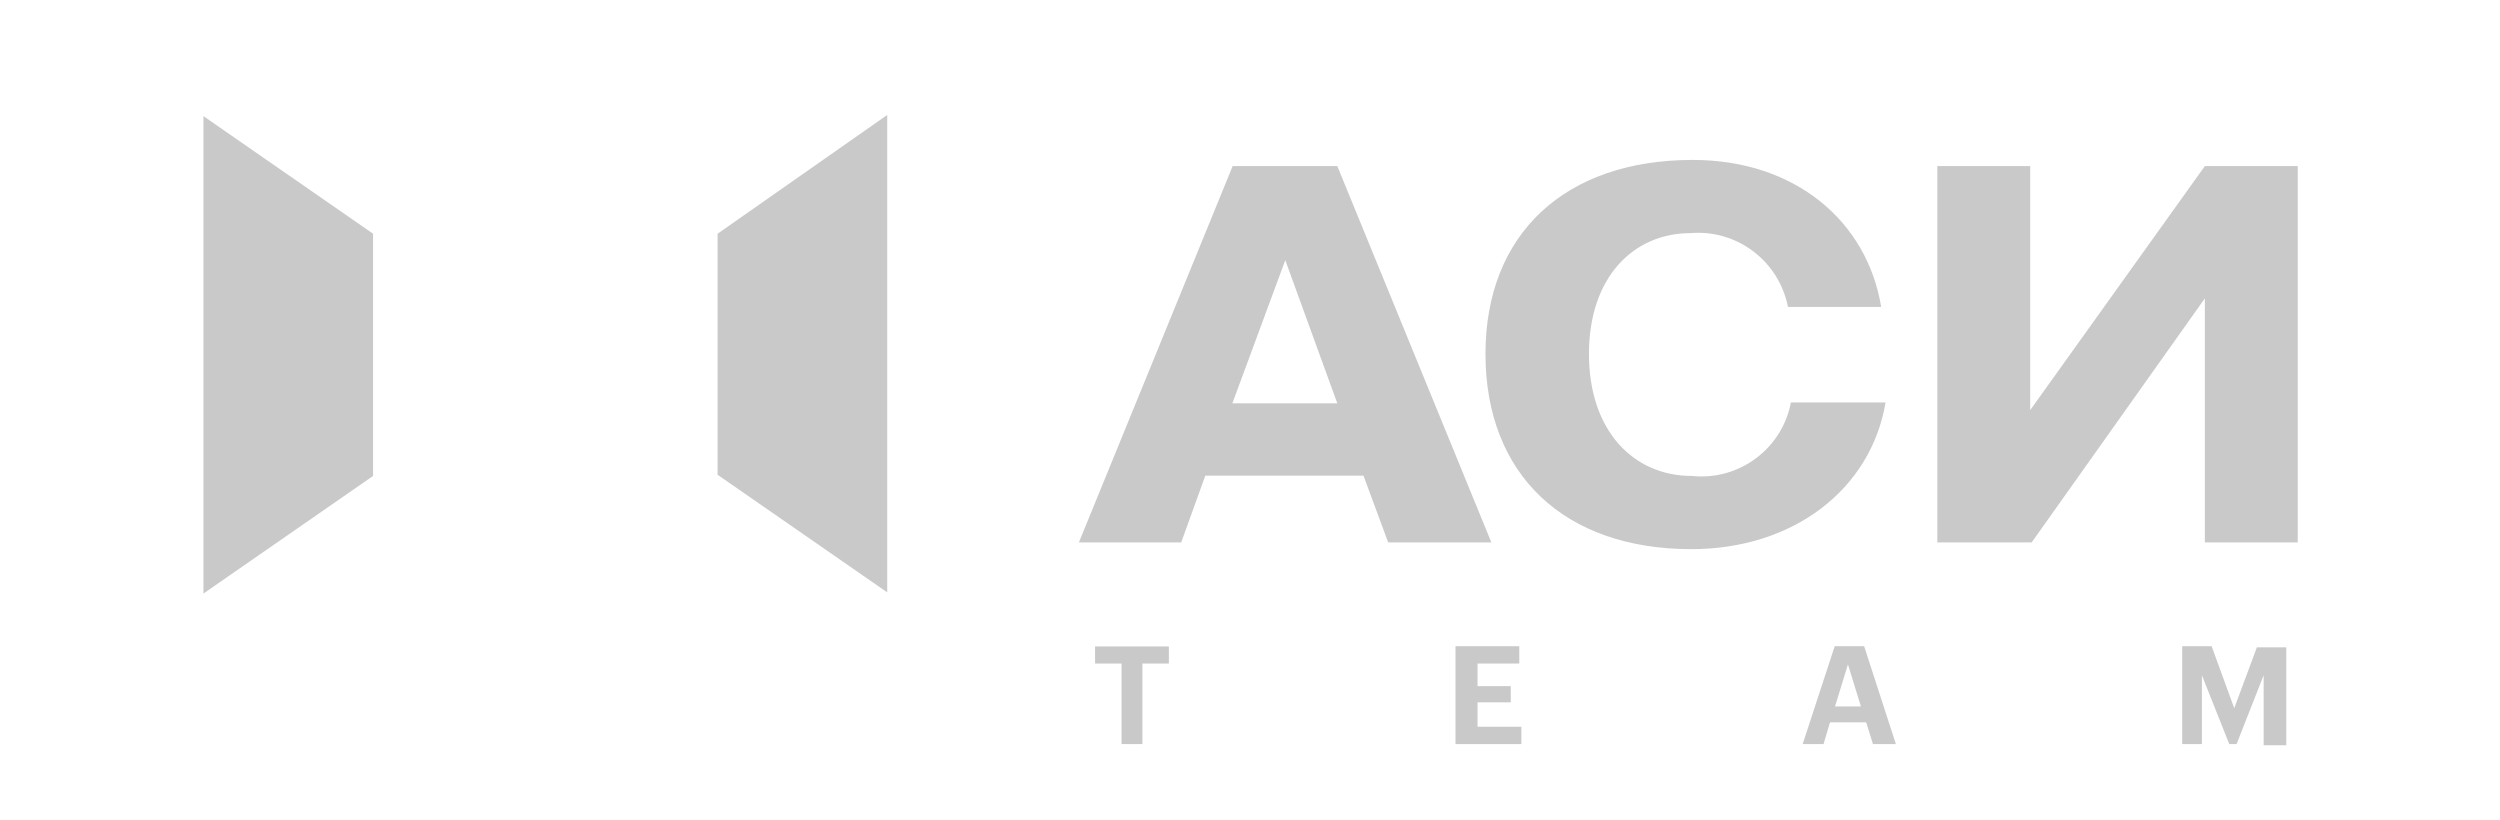 <?xml version="1.0" encoding="UTF-8"?> <!-- Generator: Adobe Illustrator 26.0.1, SVG Export Plug-In . SVG Version: 6.00 Build 0) --> <svg xmlns="http://www.w3.org/2000/svg" xmlns:xlink="http://www.w3.org/1999/xlink" id="Layer_1" x="0px" y="0px" viewBox="0 0 85.04 27.91" style="enable-background:new 0 0 85.04 27.91;" xml:space="preserve"> <style type="text/css"> .st0{fill:#C9C9C9;} </style> <path class="st0" d="M45.49,13.72l-1.77-4.87l-1.8,4.87H45.49z M45.49,5.65l5.24,12.8h-3.51l-0.84-2.27H41l-0.82,2.27H36.7 l5.23-12.8H45.49z"></path> <path class="st0" d="M57.53,18.68c-4.32,0-7-2.54-7-6.64s2.72-6.6,7.05-6.6c3.48,0,5.93,2.08,6.41,5h-3.17 c-0.31-1.56-1.73-2.64-3.31-2.51c-1.95,0-3.46,1.5-3.46,4.11s1.51,4.15,3.5,4.15c1.6,0.17,3.07-0.92,3.37-2.5h3.22 C63.64,16.65,61,18.68,57.53,18.68z"></path> <path class="st0" d="M69.06,5.65v8.3L75,5.65h3.16v12.8H75v-8.3l-5.89,8.3H65.9V5.65H69.06z"></path> <path class="st0" d="M12.69,7.95l-5.77-4v16.24l5.77-4V7.95z"></path> <path class="st0" d="M24.41,7.95v8.2l5.77,4V3.91L24.41,7.95z"></path> <path class="st0" d="M38.86,25.31h-0.71v-2.74h-0.9v-0.58h2.51v0.58h-0.9L38.86,25.31z M49.51,25.31v-3.33h2.17v0.59h-1.42v0.77 h1.13v0.55h-1.13v0.83h1.49v0.59H49.51z M61.32,25.31l1.09-3.33h1l1.08,3.33h-0.78l-0.23-0.74h-1.23l-0.22,0.74H61.32z M62.86,22.6 l-0.44,1.43h0.88L62.86,22.6z M74.23,25.31v-3.33h1L76,24.09l0.77-2.07h1v3.33H77v-2.38l-0.92,2.34h-0.25l-0.93-2.34v2.34H74.23z"></path> </svg> 
